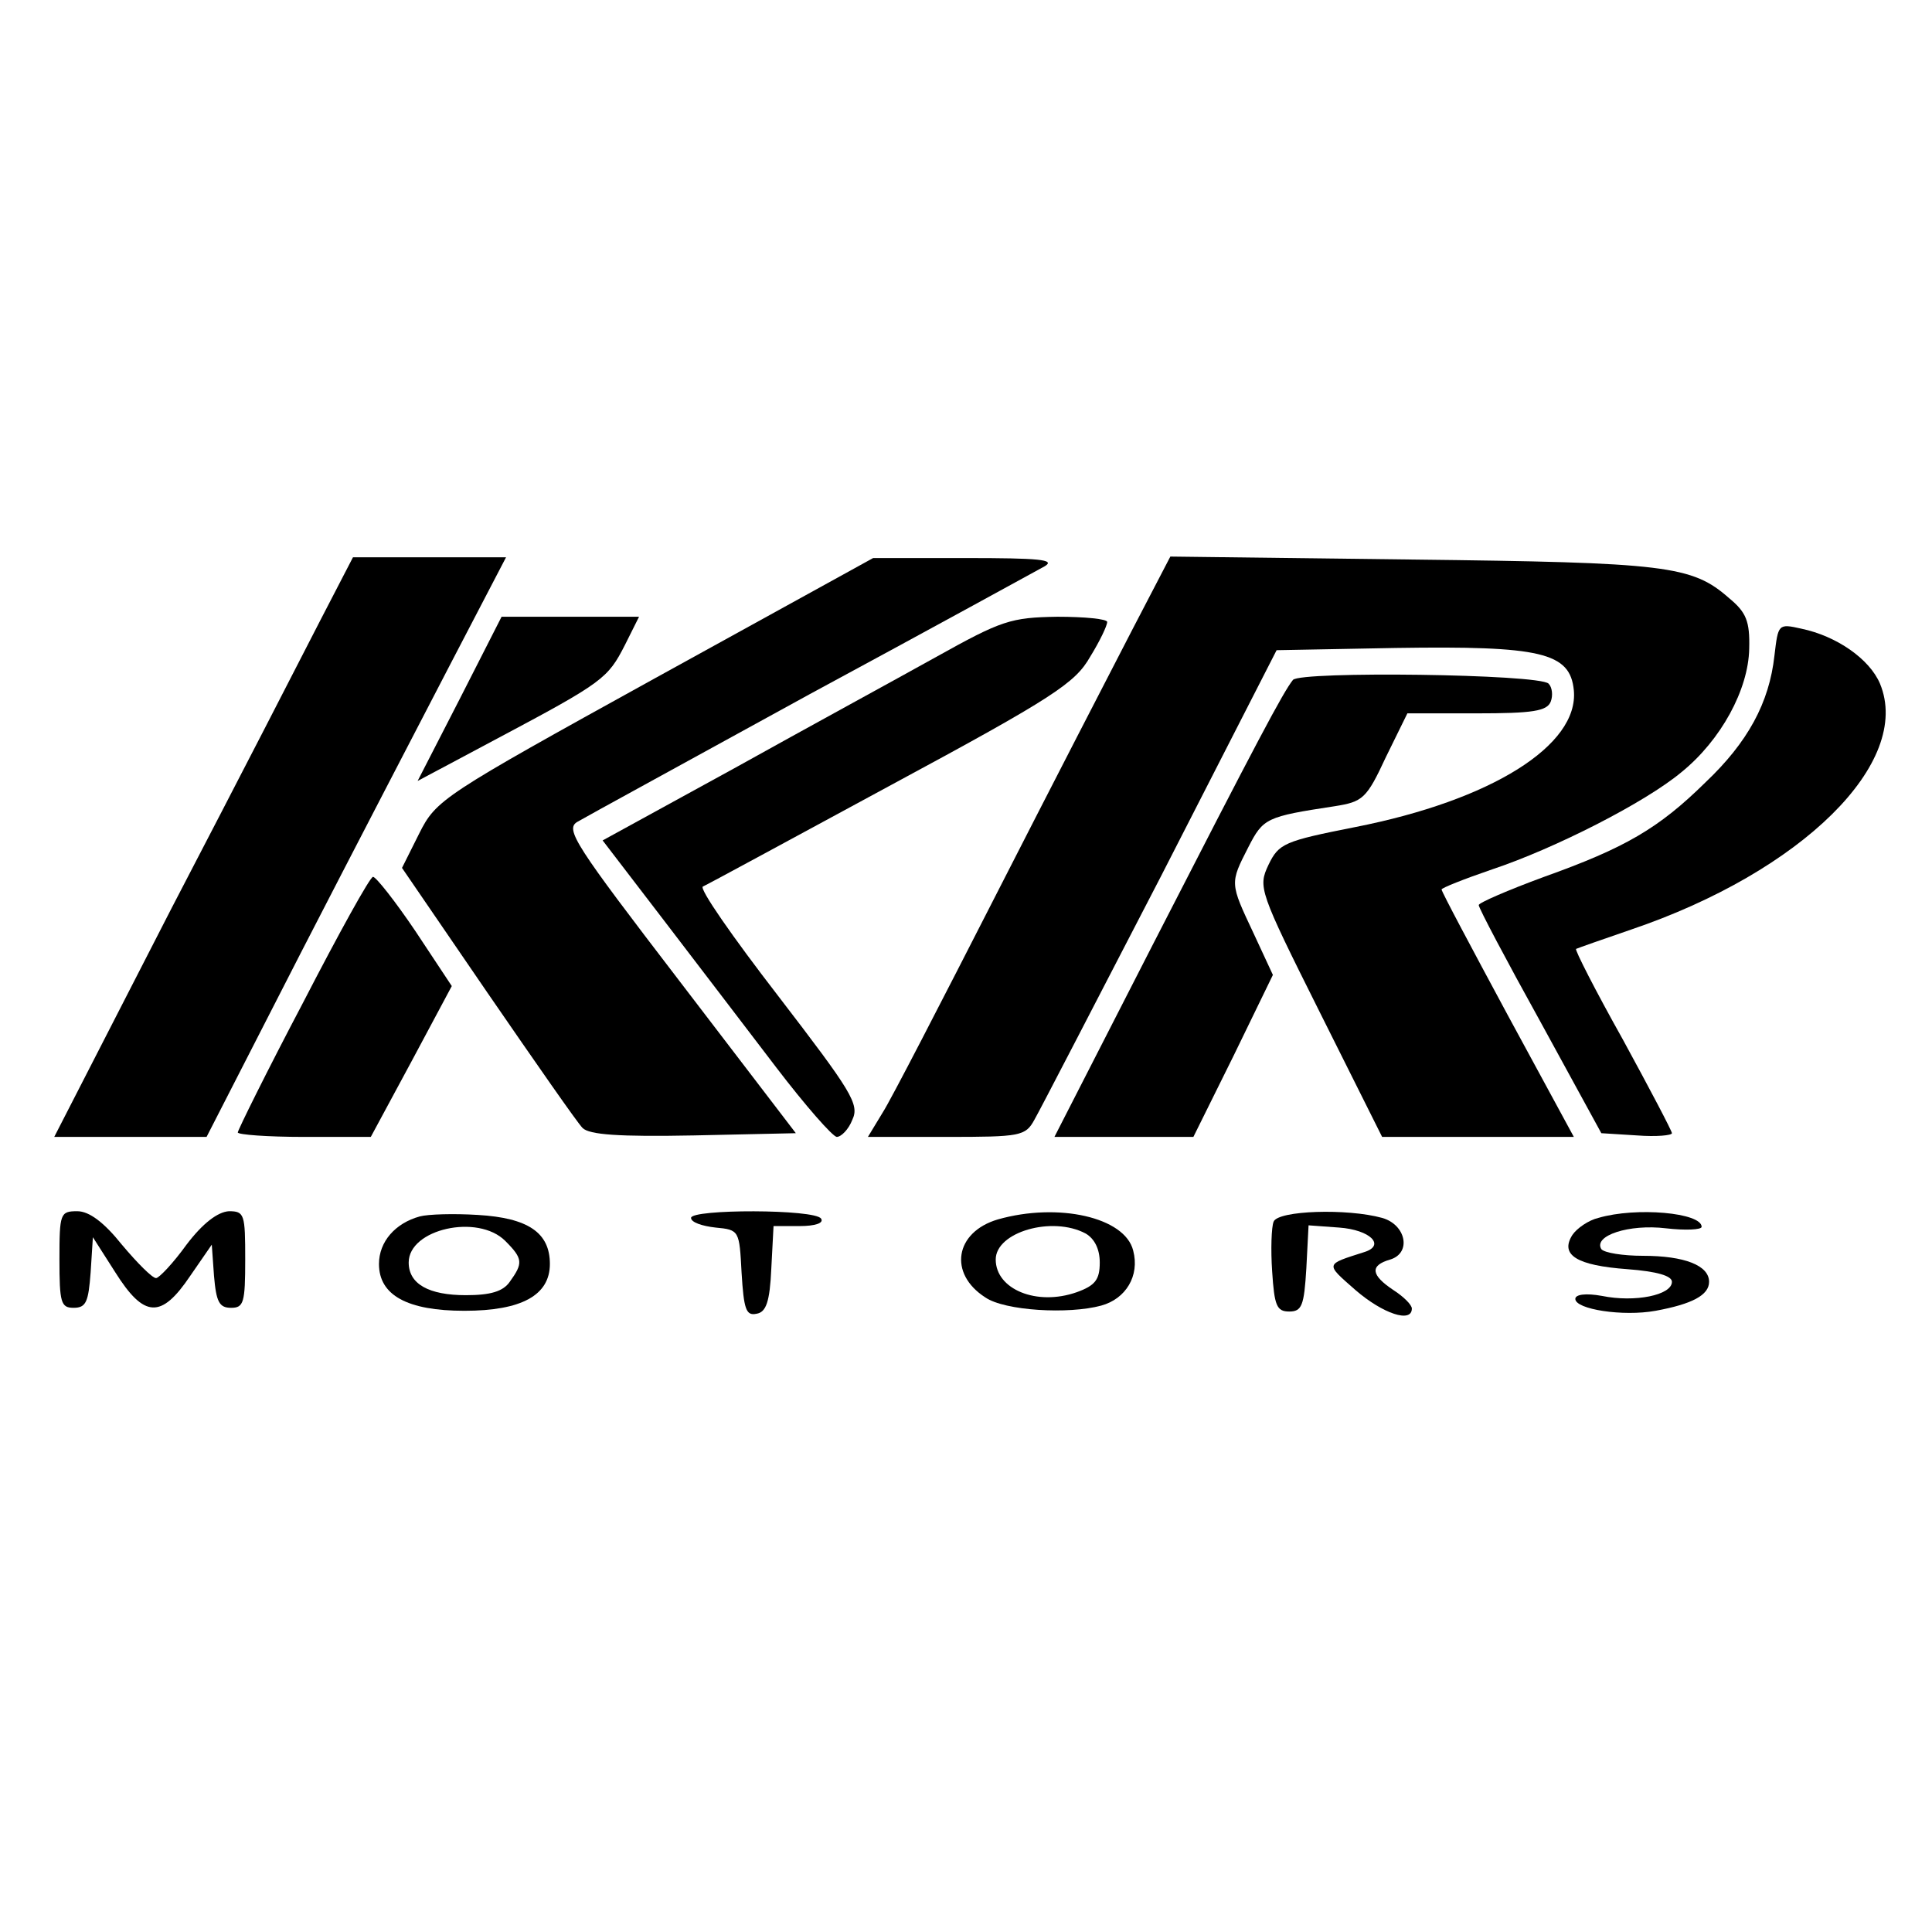 <?xml version="1.0" standalone="no"?>
<!DOCTYPE svg PUBLIC "-//W3C//DTD SVG 20010904//EN"
 "http://www.w3.org/TR/2001/REC-SVG-20010904/DTD/svg10.dtd">
<svg version="1.0" xmlns="http://www.w3.org/2000/svg"
 width="260pt" height="260pt" viewBox="0 0 260 260"
 preserveAspectRatio="xMidYMid meet">
<g transform="translate(0,260) scale(0.1,-0.1)"
fill="#000000" stroke="none">
<path d="M432 1767 c-23 -45 -113 -220 -201 -389 l-158 -308 103 0 102 0 127
248 c70 136 161 311 202 390 l74 142 -103 0 -103 0 -43 -83z"/>
<path d="M881 1687 c-286 -158 -294 -163 -317 -209 l-23 -46 115 -168 c64 -93
121 -175 128 -182 9 -9 48 -12 150 -10 l137 3 -156 204 c-141 184 -155 205
-138 215 10 6 151 83 313 172 163 88 305 166 316 172 15 9 -8 11 -106 11
l-125 0 -294 -162z"/>
<path d="M1524 1753 c-28 -54 -111 -215 -184 -358 -73 -143 -141 -275 -152
-292 l-20 -33 106 0 c99 0 106 1 118 23 7 12 83 159 170 327 l156 305 160 3
c196 3 235 -6 240 -57 7 -74 -111 -148 -294 -184 -96 -19 -103 -22 -117 -51
-14 -30 -13 -34 69 -198 l84 -168 129 0 129 0 -89 164 c-49 91 -89 166 -89
169 0 2 30 14 68 27 84 28 206 90 255 131 53 43 90 111 91 166 1 37 -4 49 -27
68 -50 44 -84 48 -427 52 l-325 4 -51 -98z"/>
<path d="M619 1660 l-57 -111 107 57 c143 76 149 81 172 126 l19 38 -92 0 -93
0 -56 -110z"/>
<path d="M1260 1716 c-52 -29 -175 -96 -272 -150 l-177 -97 82 -107 c45 -59
114 -149 152 -199 39 -51 75 -92 81 -93 6 0 16 10 21 23 10 21 -1 38 -100 167
-61 79 -107 145 -101 147 5 2 119 64 254 137 219 118 247 137 267 172 13 21
23 42 23 47 0 4 -30 7 -67 7 -63 -1 -75 -5 -163 -54z"/>
<path d="M2388 1718 c-7 -64 -36 -117 -93 -171 -63 -62 -108 -88 -217 -127
-49 -18 -88 -35 -88 -38 0 -4 37 -74 83 -157 l82 -150 48 -3 c26 -2 47 0 47 3
0 3 -30 60 -66 126 -37 66 -65 121 -63 122 2 1 36 13 74 26 230 78 379 225
335 331 -14 33 -58 64 -106 74 -31 7 -31 6 -36 -36z"/>
<path d="M1740 1685 c-13 -16 -49 -84 -189 -357 l-132 -258 93 0 94 0 54 109
53 109 -26 56 c-32 68 -32 67 -7 116 20 39 24 41 116 55 38 6 43 10 69 66 l29
59 93 0 c76 0 95 3 100 16 3 8 2 19 -3 24 -13 13 -334 17 -344 5z"/>
<path d="M408 1251 c-49 -93 -88 -172 -88 -175 0 -3 40 -6 89 -6 l90 0 55 102
54 101 -49 74 c-27 40 -53 73 -57 73 -4 0 -46 -76 -94 -169z"/>
<path d="M80 905 c0 -58 2 -65 19 -65 17 0 20 8 23 48 l3 47 30 -47 c39 -62
62 -63 101 -5 l29 42 3 -42 c3 -35 7 -43 23 -43 17 0 19 7 19 65 0 61 -1 65
-22 65 -15 -1 -35 -16 -57 -45 -18 -25 -37 -45 -41 -45 -5 0 -25 20 -46 45
-24 30 -44 45 -60 45 -23 0 -24 -3 -24 -65z"/>
<path d="M565 963 c-33 -9 -55 -34 -55 -64 0 -42 38 -63 115 -63 77 0 115 21
115 63 0 42 -29 62 -97 66 -32 2 -67 1 -78 -2z m115 -33 c24 -24 24 -30 6 -55
-9 -13 -26 -18 -59 -18 -50 0 -77 15 -77 44 0 45 93 66 130 29z"/>
<path d="M930 961 c0 -6 15 -11 33 -13 32 -3 32 -4 35 -61 3 -49 6 -58 20 -55
13 2 18 16 20 61 l3 57 35 0 c21 0 33 4 29 10 -8 13 -175 13 -175 1z"/>
<path d="M1343 959 c-58 -17 -67 -73 -17 -105 26 -18 112 -23 156 -11 33 9 52
40 43 74 -11 45 -101 65 -182 42z m118 -19 c12 -7 19 -21 19 -39 0 -23 -6 -31
-31 -40 -54 -19 -109 4 -109 44 0 37 76 59 121 35z"/>
<path d="M1714 956 c-3 -7 -4 -38 -2 -67 3 -46 6 -54 23 -54 17 0 20 8 23 58
l3 58 41 -3 c42 -3 63 -24 34 -33 -53 -17 -53 -15 -12 -51 37 -32 76 -45 76
-25 0 5 -11 16 -25 25 -30 20 -32 33 -4 41 29 9 21 47 -11 56 -47 13 -140 10
-146 -5z"/>
<path d="M2151 961 c-13 -3 -29 -14 -35 -23 -17 -27 6 -41 74 -46 40 -3 60 -9
60 -17 0 -18 -50 -28 -94 -19 -22 4 -36 2 -36 -4 0 -14 64 -24 108 -16 49 9
72 21 72 39 0 22 -33 35 -89 35 -27 0 -52 4 -56 9 -11 18 37 34 87 28 26 -3
48 -2 48 2 0 19 -88 27 -139 12z"/>
</g>
</svg>
